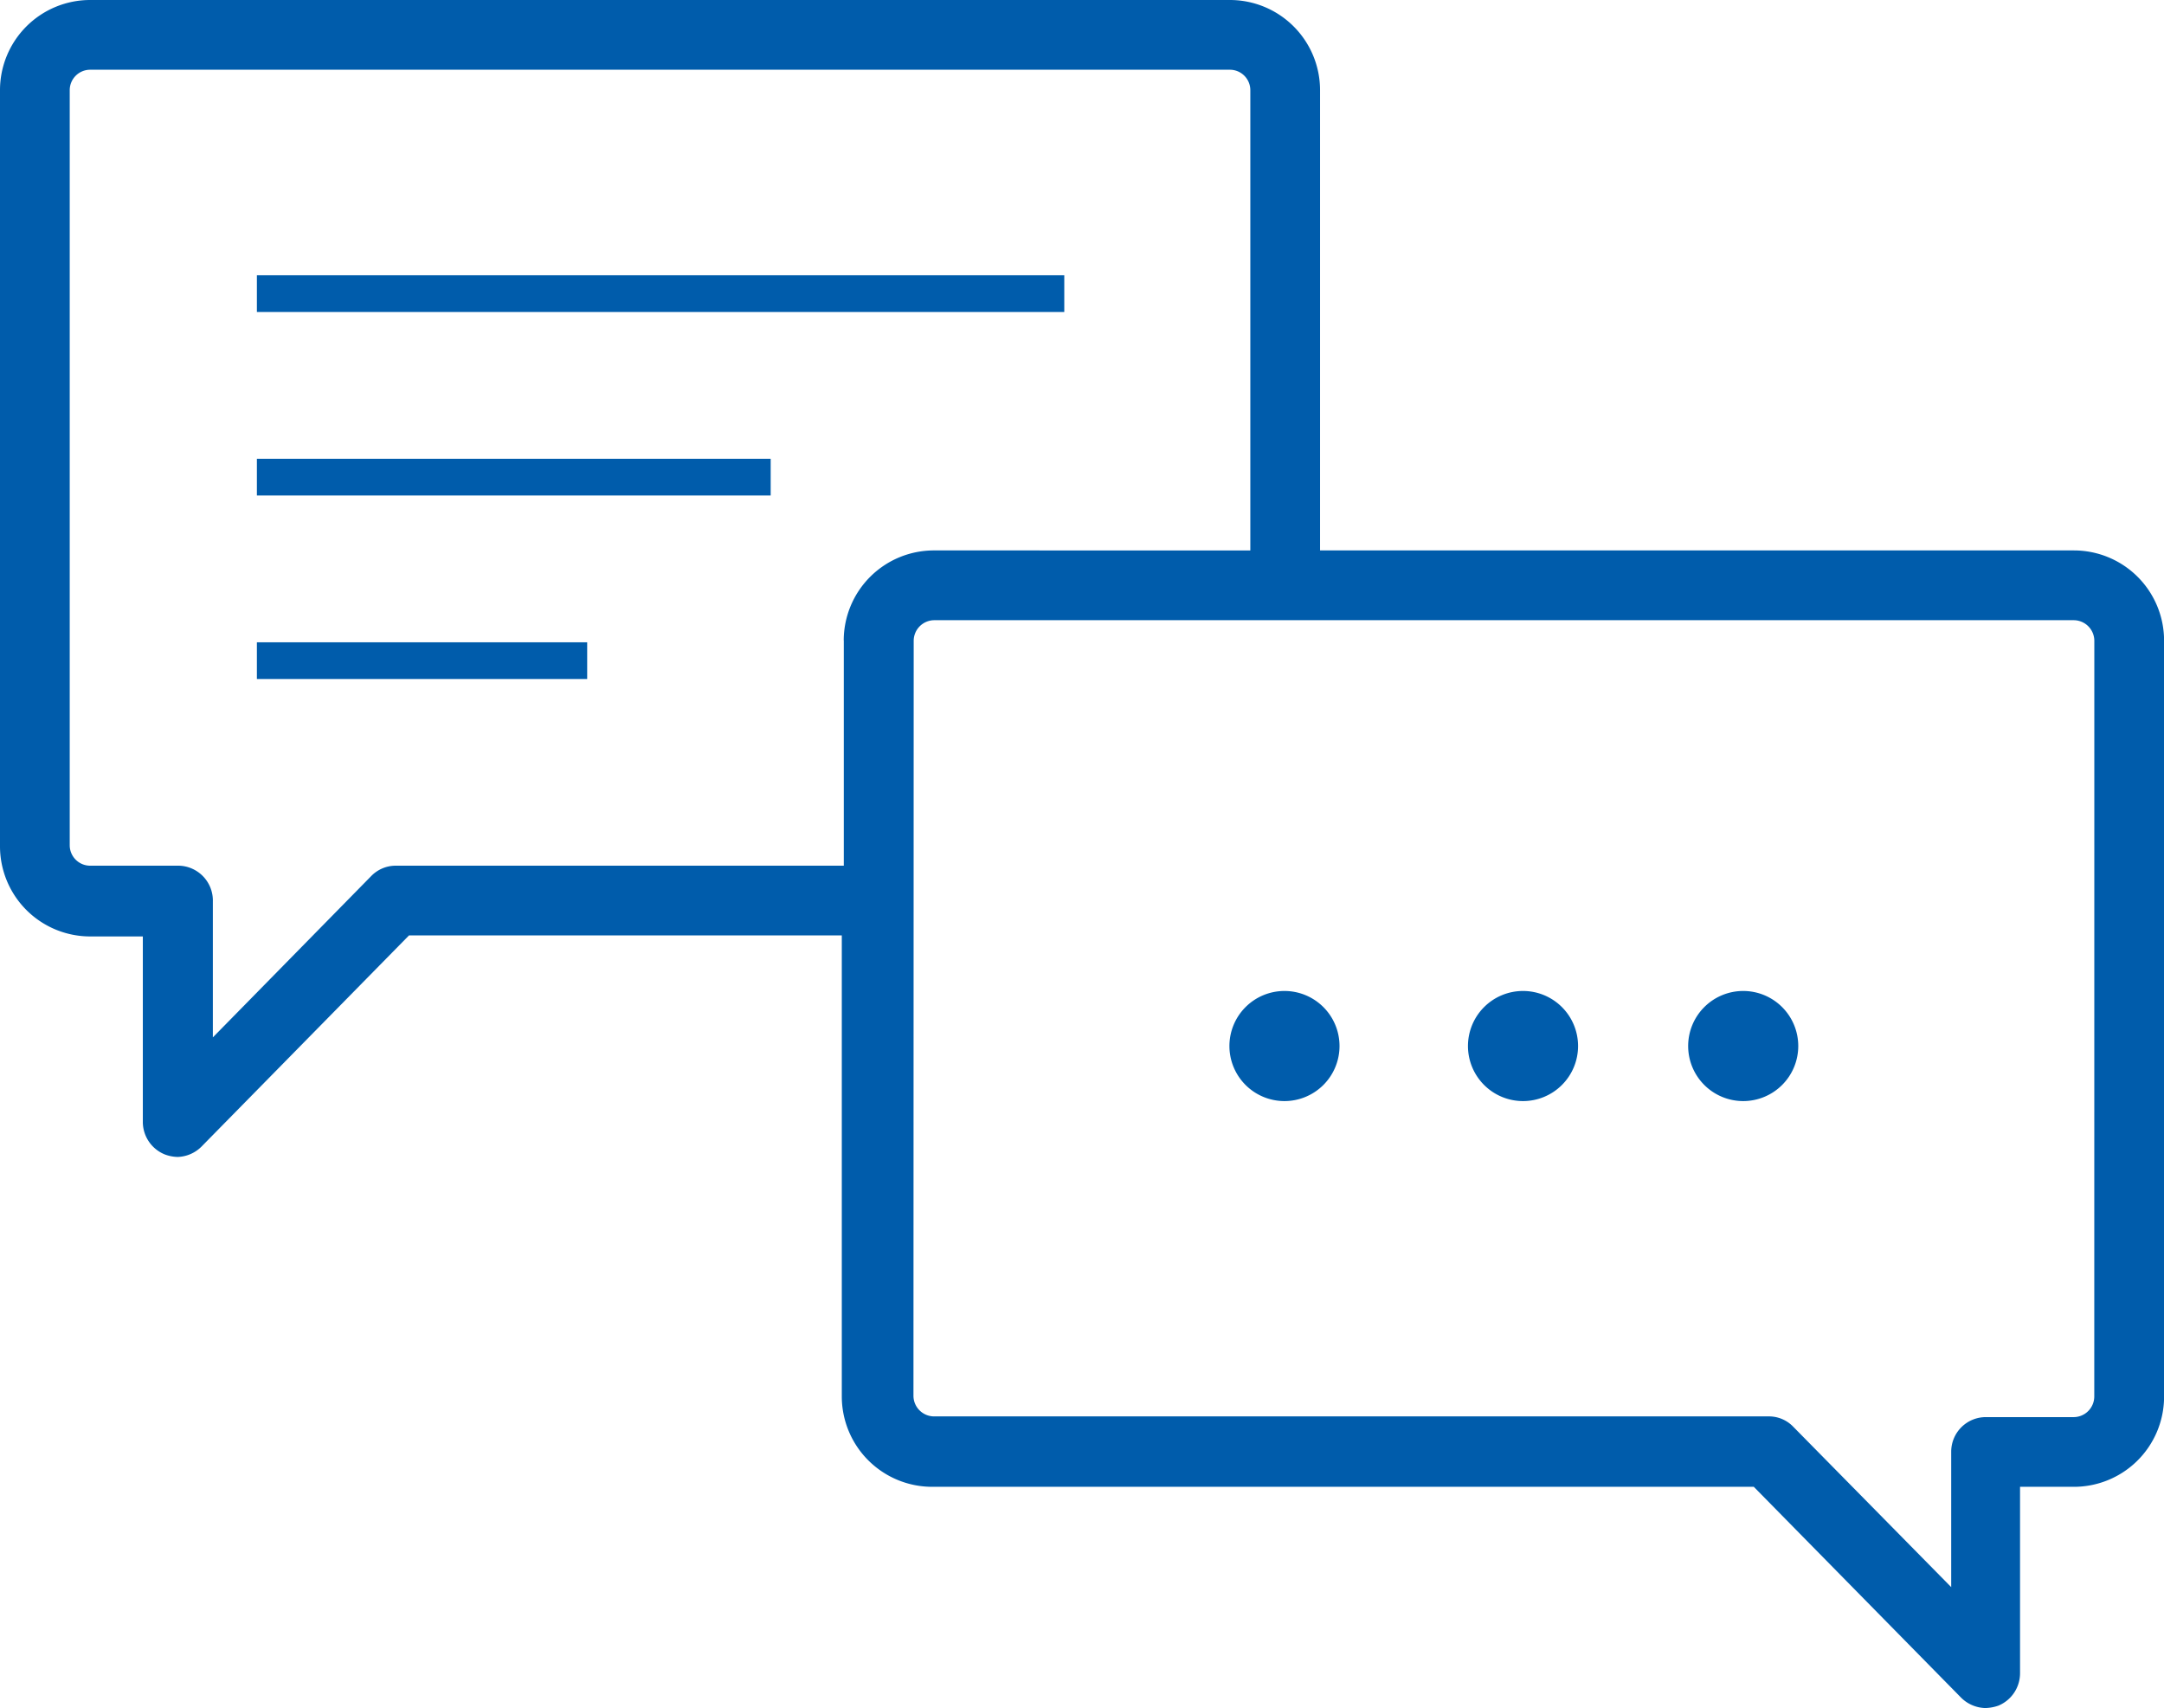 <?xml version="1.0" encoding="UTF-8"?> <svg xmlns="http://www.w3.org/2000/svg" xmlns:xlink="http://www.w3.org/1999/xlink" width="117.932" height="93.074" viewBox="0 0 117.932 93.074"><defs><clipPath id="clip-path"><rect id="Rectangle_155" data-name="Rectangle 155" width="117.932" height="93.074" transform="translate(0 0)" fill="#005cab"></rect></clipPath></defs><g id="Group_111" data-name="Group 111" transform="translate(0 0)"><g id="Group_110" data-name="Group 110" clip-path="url(#clip-path)"><path id="Path_153" data-name="Path 153" d="M113.018,29.994H71.939V4.914A4.914,4.914,0,0,0,67.025,0H4.914A4.914,4.914,0,0,0,0,4.914v41.2a4.914,4.914,0,0,0,4.914,4.914h2.87V61.18A1.915,1.915,0,0,0,8.963,62.9a2.1,2.1,0,0,0,.721.144,1.923,1.923,0,0,0,1.31-.577L22.289,50.973H45.876V76.092A4.927,4.927,0,0,0,50.8,81.019H95.577l11.3,11.492a1.938,1.938,0,0,0,1.31.563,2.331,2.331,0,0,0,.721-.131,1.914,1.914,0,0,0,1.179-1.769V81.019h2.883a4.915,4.915,0,0,0,4.966-4.861V34.908a4.914,4.914,0,0,0-4.914-4.914m-67.037,4.9V47.173H21.543a1.862,1.862,0,0,0-1.311.563L11.6,56.528v-7.4A1.9,1.9,0,0,0,9.75,47.173H4.914A1.114,1.114,0,0,1,3.8,46.059V4.914A1.114,1.114,0,0,1,4.914,3.8H67.025a1.114,1.114,0,0,1,1.114,1.114v25.08H50.908a4.914,4.914,0,0,0-4.927,4.9m68.151,41.2a1.127,1.127,0,0,1-1.114,1.127h-4.783a1.887,1.887,0,0,0-1.9,1.874v7.39l-8.609-8.74a1.83,1.83,0,0,0-1.31-.563H50.908a1.127,1.127,0,0,1-1.127-1.127l.013-41.145a1.126,1.126,0,0,1,1.127-1.114h62.1a1.127,1.127,0,0,1,1.114,1.114Z" fill="#005cab"></path><line id="Line_11" data-name="Line 11" x2="44" transform="translate(14 16)" fill="none" stroke="#005cab" stroke-miterlimit="10" stroke-width="2"></line><line id="Line_12" data-name="Line 12" x2="28" transform="translate(14 26)" fill="none" stroke="#005cab" stroke-miterlimit="10" stroke-width="2"></line><line id="Line_13" data-name="Line 13" x2="18" transform="translate(14 36)" fill="none" stroke="#005cab" stroke-miterlimit="10" stroke-width="2"></line><path id="Path_154" data-name="Path 154" d="M73,57a3,3,0,1,1-3-3,3,3,0,0,1,3,3" fill="#005cab"></path><path id="Path_155" data-name="Path 155" d="M86,57a3,3,0,1,1-3-3,3,3,0,0,1,3,3" fill="#005cab"></path><path id="Path_156" data-name="Path 156" d="M98,57a3,3,0,1,1-3-3,3,3,0,0,1,3,3" fill="#005cab"></path></g></g></svg> 